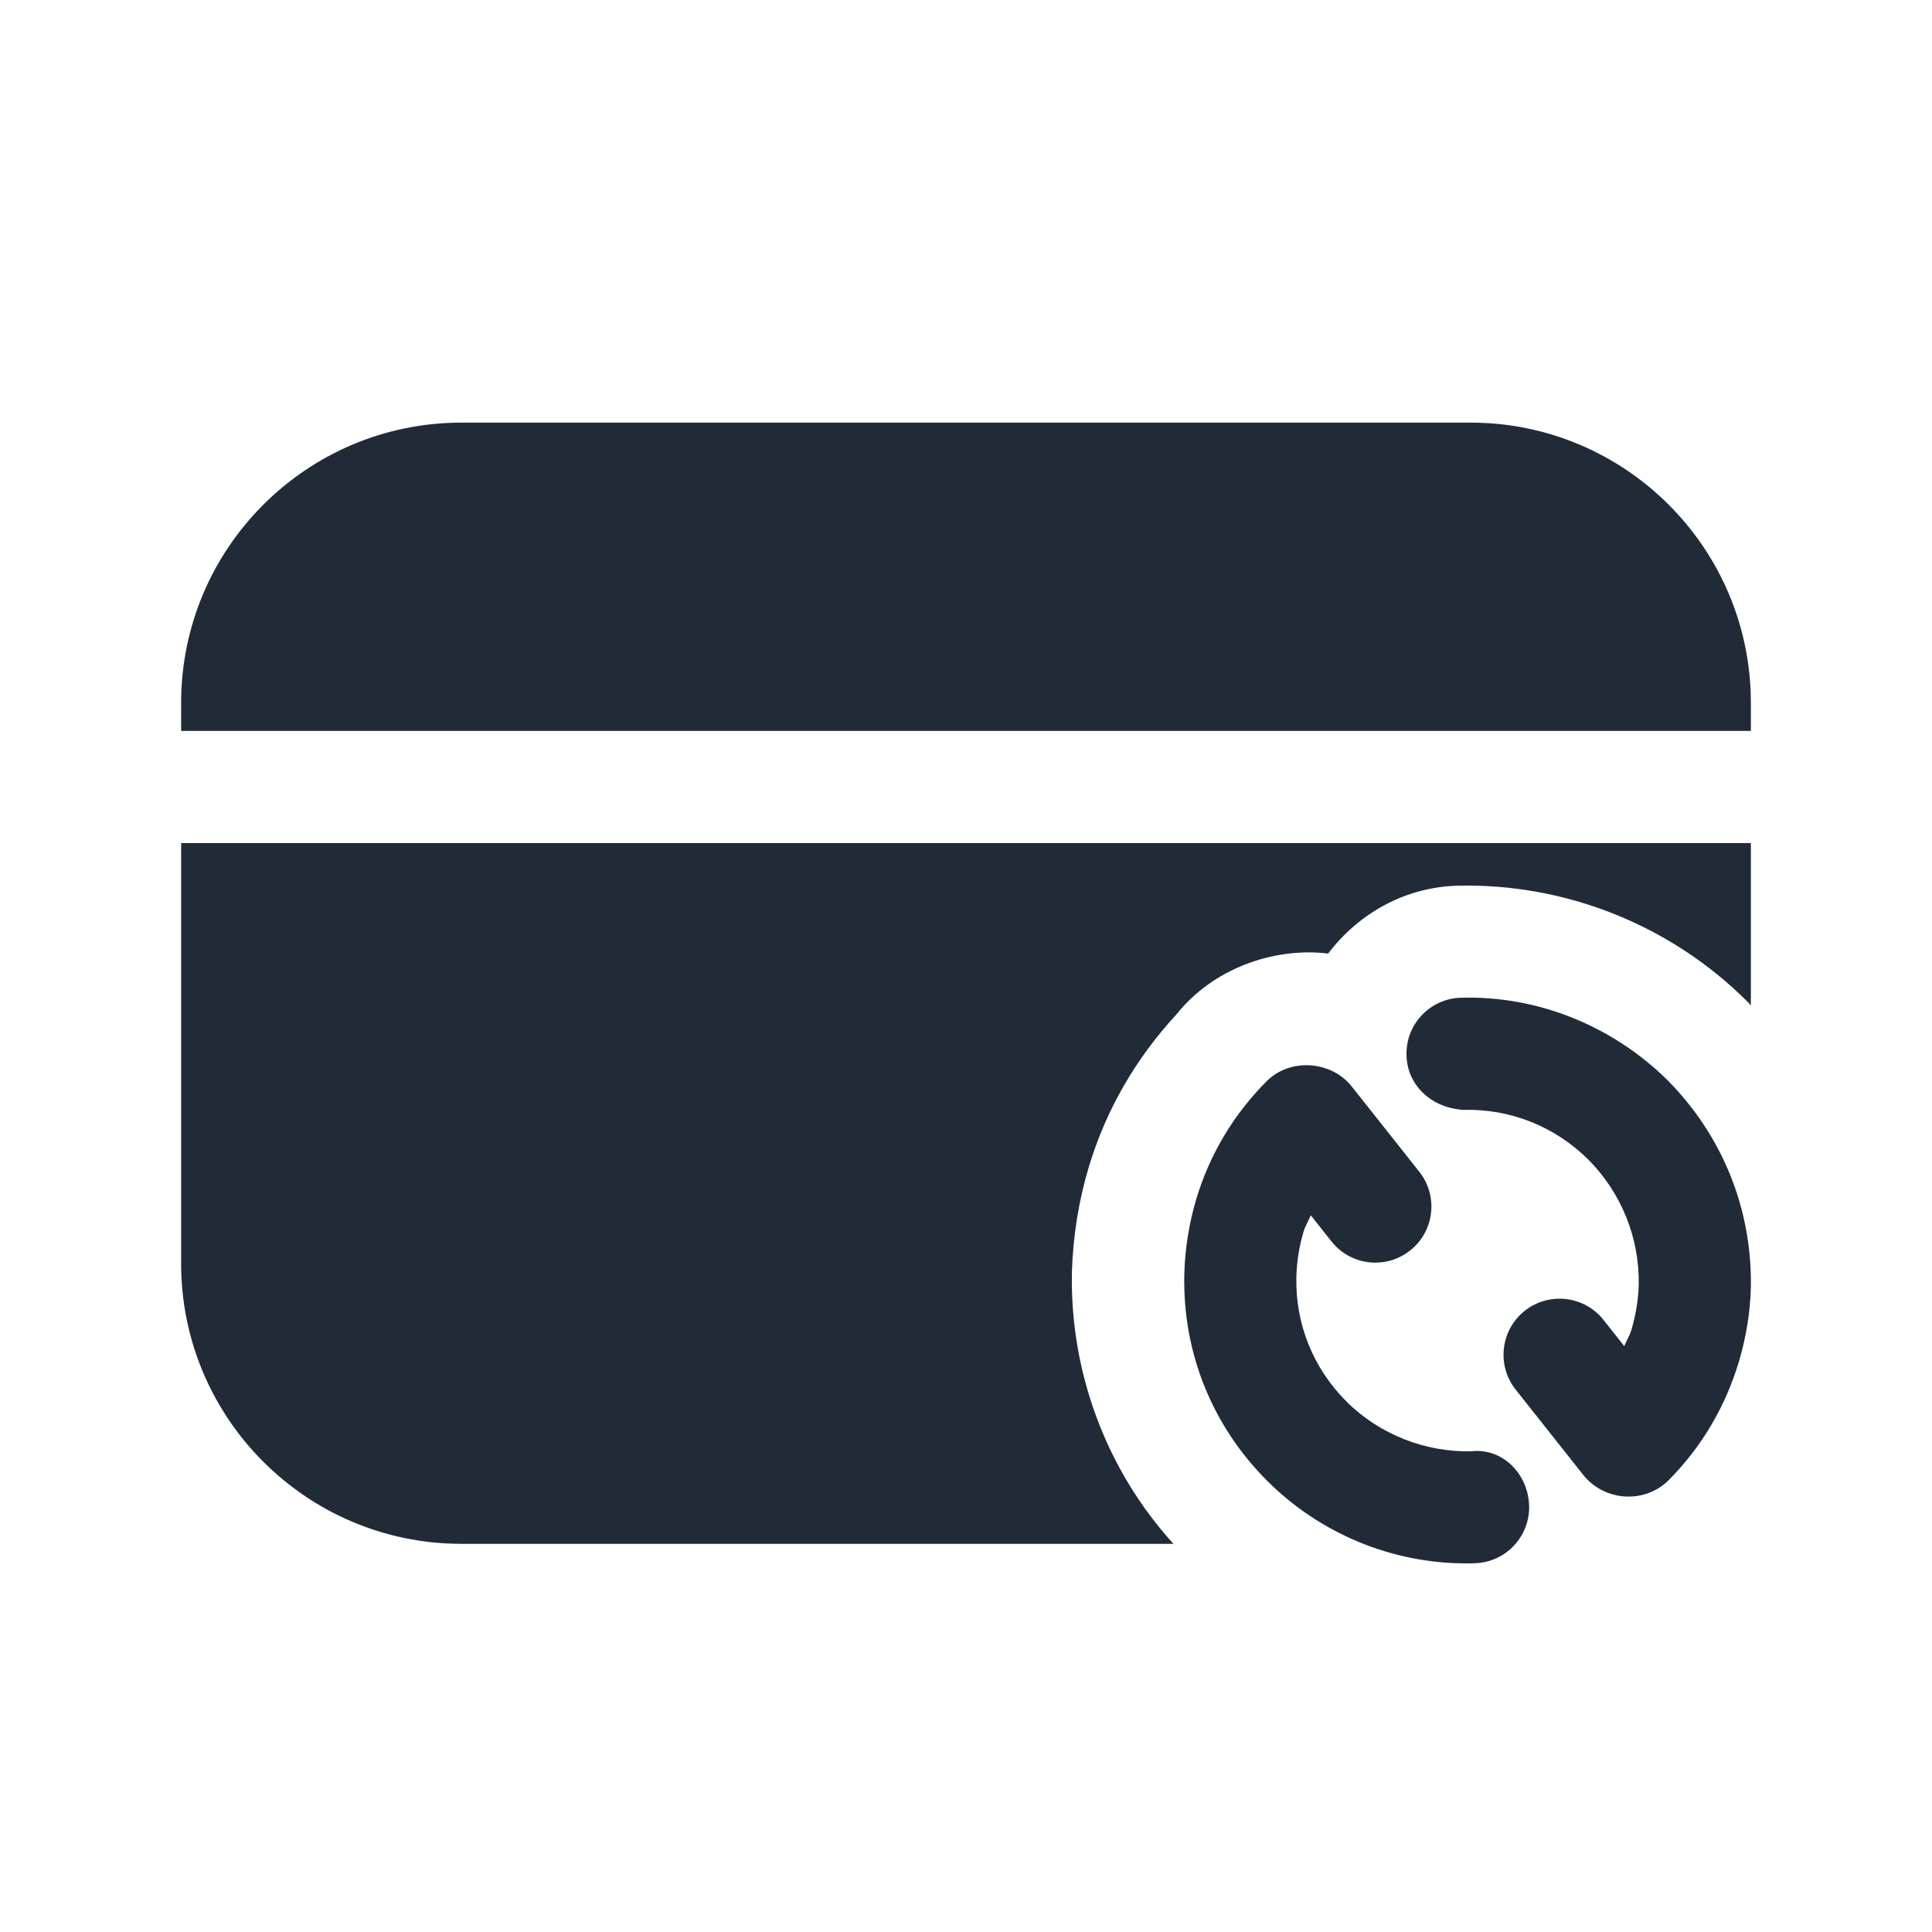 <svg width="24" height="24" viewBox="0 0 24 24" fill="none" xmlns="http://www.w3.org/2000/svg"><path d="M5.732 19.178H14.577C13.741 18.259 13.288 17.04 13.316 15.793C13.33 15.355 13.4 14.916 13.525 14.498C13.741 13.781 14.11 13.147 14.618 12.597C15.058 12.045 15.803 11.763 16.499 11.845C16.875 11.35 17.453 11.016 18.121 11.002C19.445 10.974 20.747 11.489 21.694 12.43C21.715 12.45 21.736 12.471 21.75 12.492V10.473H2.25V15.696C2.25 17.618 3.81 19.178 5.732 19.178Z" fill="#212B38"/><path d="M18.268 5.25C20.19 5.25 21.75 6.81 21.75 8.732V9.08H2.25V8.732C2.25 6.81 3.81 5.25 5.732 5.25H18.268Z" fill="#212B38"/><path d="M20.717 13.421C20.035 12.746 19.106 12.367 18.151 12.394C17.767 12.403 17.462 12.722 17.472 13.107C17.48 13.491 17.794 13.768 18.184 13.787C18.77 13.774 19.316 13.995 19.732 14.406C20.144 14.823 20.366 15.377 20.357 15.959C20.352 16.142 20.322 16.326 20.267 16.517C20.253 16.563 20.233 16.604 20.212 16.645C20.2 16.671 20.188 16.696 20.177 16.722L19.92 16.397C19.681 16.095 19.243 16.045 18.941 16.283C18.64 16.522 18.589 16.961 18.828 17.262L19.678 18.335C19.941 18.648 20.422 18.681 20.72 18.396C21.134 17.981 21.43 17.484 21.602 16.913C21.694 16.599 21.742 16.298 21.75 15.987C21.765 15.021 21.4 14.112 20.717 13.421Z" fill="#212B38"/><path d="M16.283 15.097L16.539 15.42C16.676 15.594 16.88 15.685 17.085 15.685C17.237 15.685 17.389 15.636 17.517 15.534C17.819 15.296 17.87 14.858 17.631 14.556L16.781 13.483C16.523 13.177 16.031 13.144 15.742 13.424C15.326 13.84 15.03 14.334 14.86 14.896C14.771 15.196 14.719 15.518 14.712 15.828C14.689 16.797 15.055 17.709 15.742 18.396C16.397 19.051 17.292 19.421 18.212 19.421C18.248 19.421 18.285 19.421 18.322 19.419C18.706 19.407 19.008 19.085 18.995 18.701C18.983 18.317 18.674 17.985 18.277 18.028C17.714 18.043 17.137 17.821 16.727 17.411C16.311 16.995 16.09 16.445 16.104 15.861C16.109 15.674 16.14 15.478 16.194 15.297C16.208 15.253 16.228 15.212 16.248 15.172C16.26 15.147 16.272 15.122 16.283 15.097Z" fill="#212B38"/></svg>